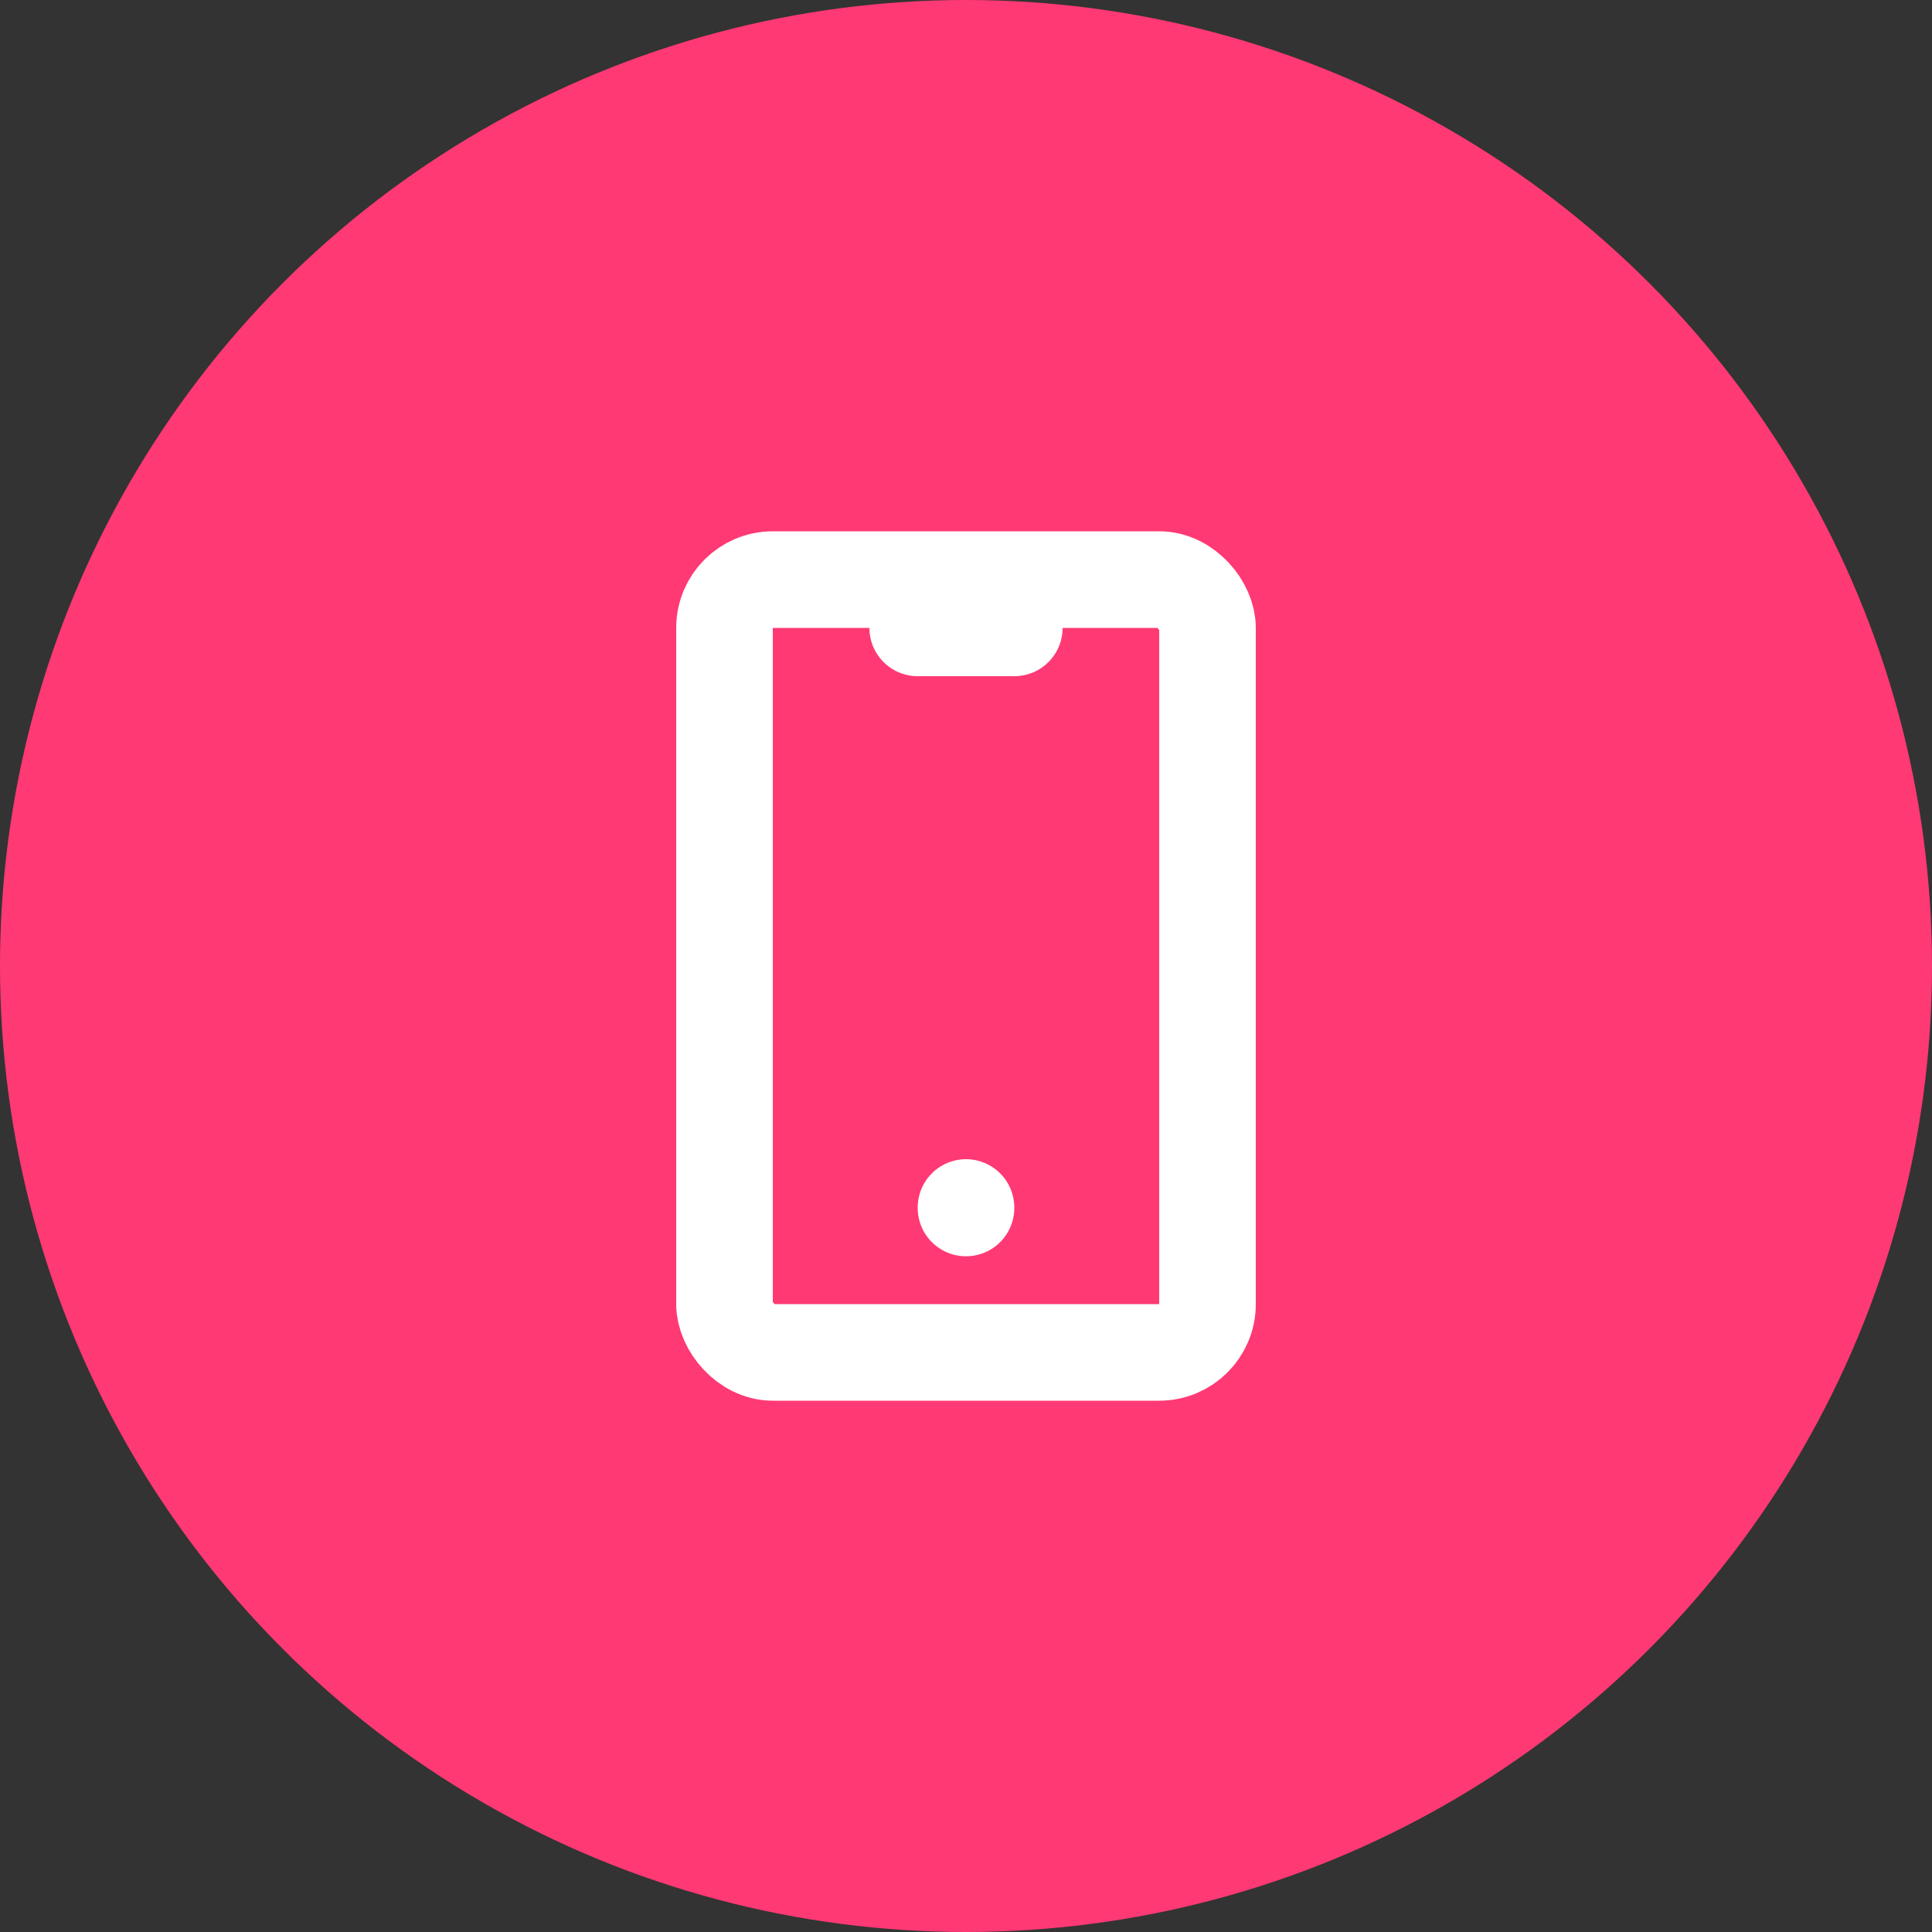 <?xml version="1.0" encoding="UTF-8"?>
<svg width="40px" height="40px" viewBox="0 0 40 40" version="1.1" xmlns="http://www.w3.org/2000/svg" xmlns:xlink="http://www.w3.org/1999/xlink">
    <rect x="0" y="0" width="40" height="40" fill="#333333" stroke="none"/>
    <title>FE4FBCE1-A90E-4FB7-9869-FAAA45747797@0,5x</title>
    <g id="Page-1" stroke="none" stroke-width="1" fill="none" fill-rule="evenodd">
        <g id="d.-Nav---Rankings" transform="translate(-923, -152)">
            <g id="card_IG" transform="translate(899, 128)">
                <g id="Group-6" transform="translate(24, 24)">
                    <circle id="Oval" fill="#FF3974" cx="20" cy="20" r="20"></circle>
                    <g id="device-mobile" transform="translate(8, 8)">
                        <polygon id="Path" points="0 0 24 0 24 24 0 24"></polygon>
                        <rect id="Rectangle" stroke="#FFFFFF" stroke-width="2" stroke-linecap="round" stroke-linejoin="round" x="7" y="4" width="10" height="16" rx="1"></rect>
                        <line x1="11" y1="5" x2="13" y2="5" id="Path" stroke="#FFFFFF" stroke-width="2" stroke-linecap="round" stroke-linejoin="round"></line>
                        <line x1="12" y1="17" x2="12" y2="17.01" id="Path" stroke="#FFFFFF" stroke-width="2" stroke-linecap="round" stroke-linejoin="round"></line>
                    </g>
                </g>
            </g>
        </g>
    </g>
</svg>